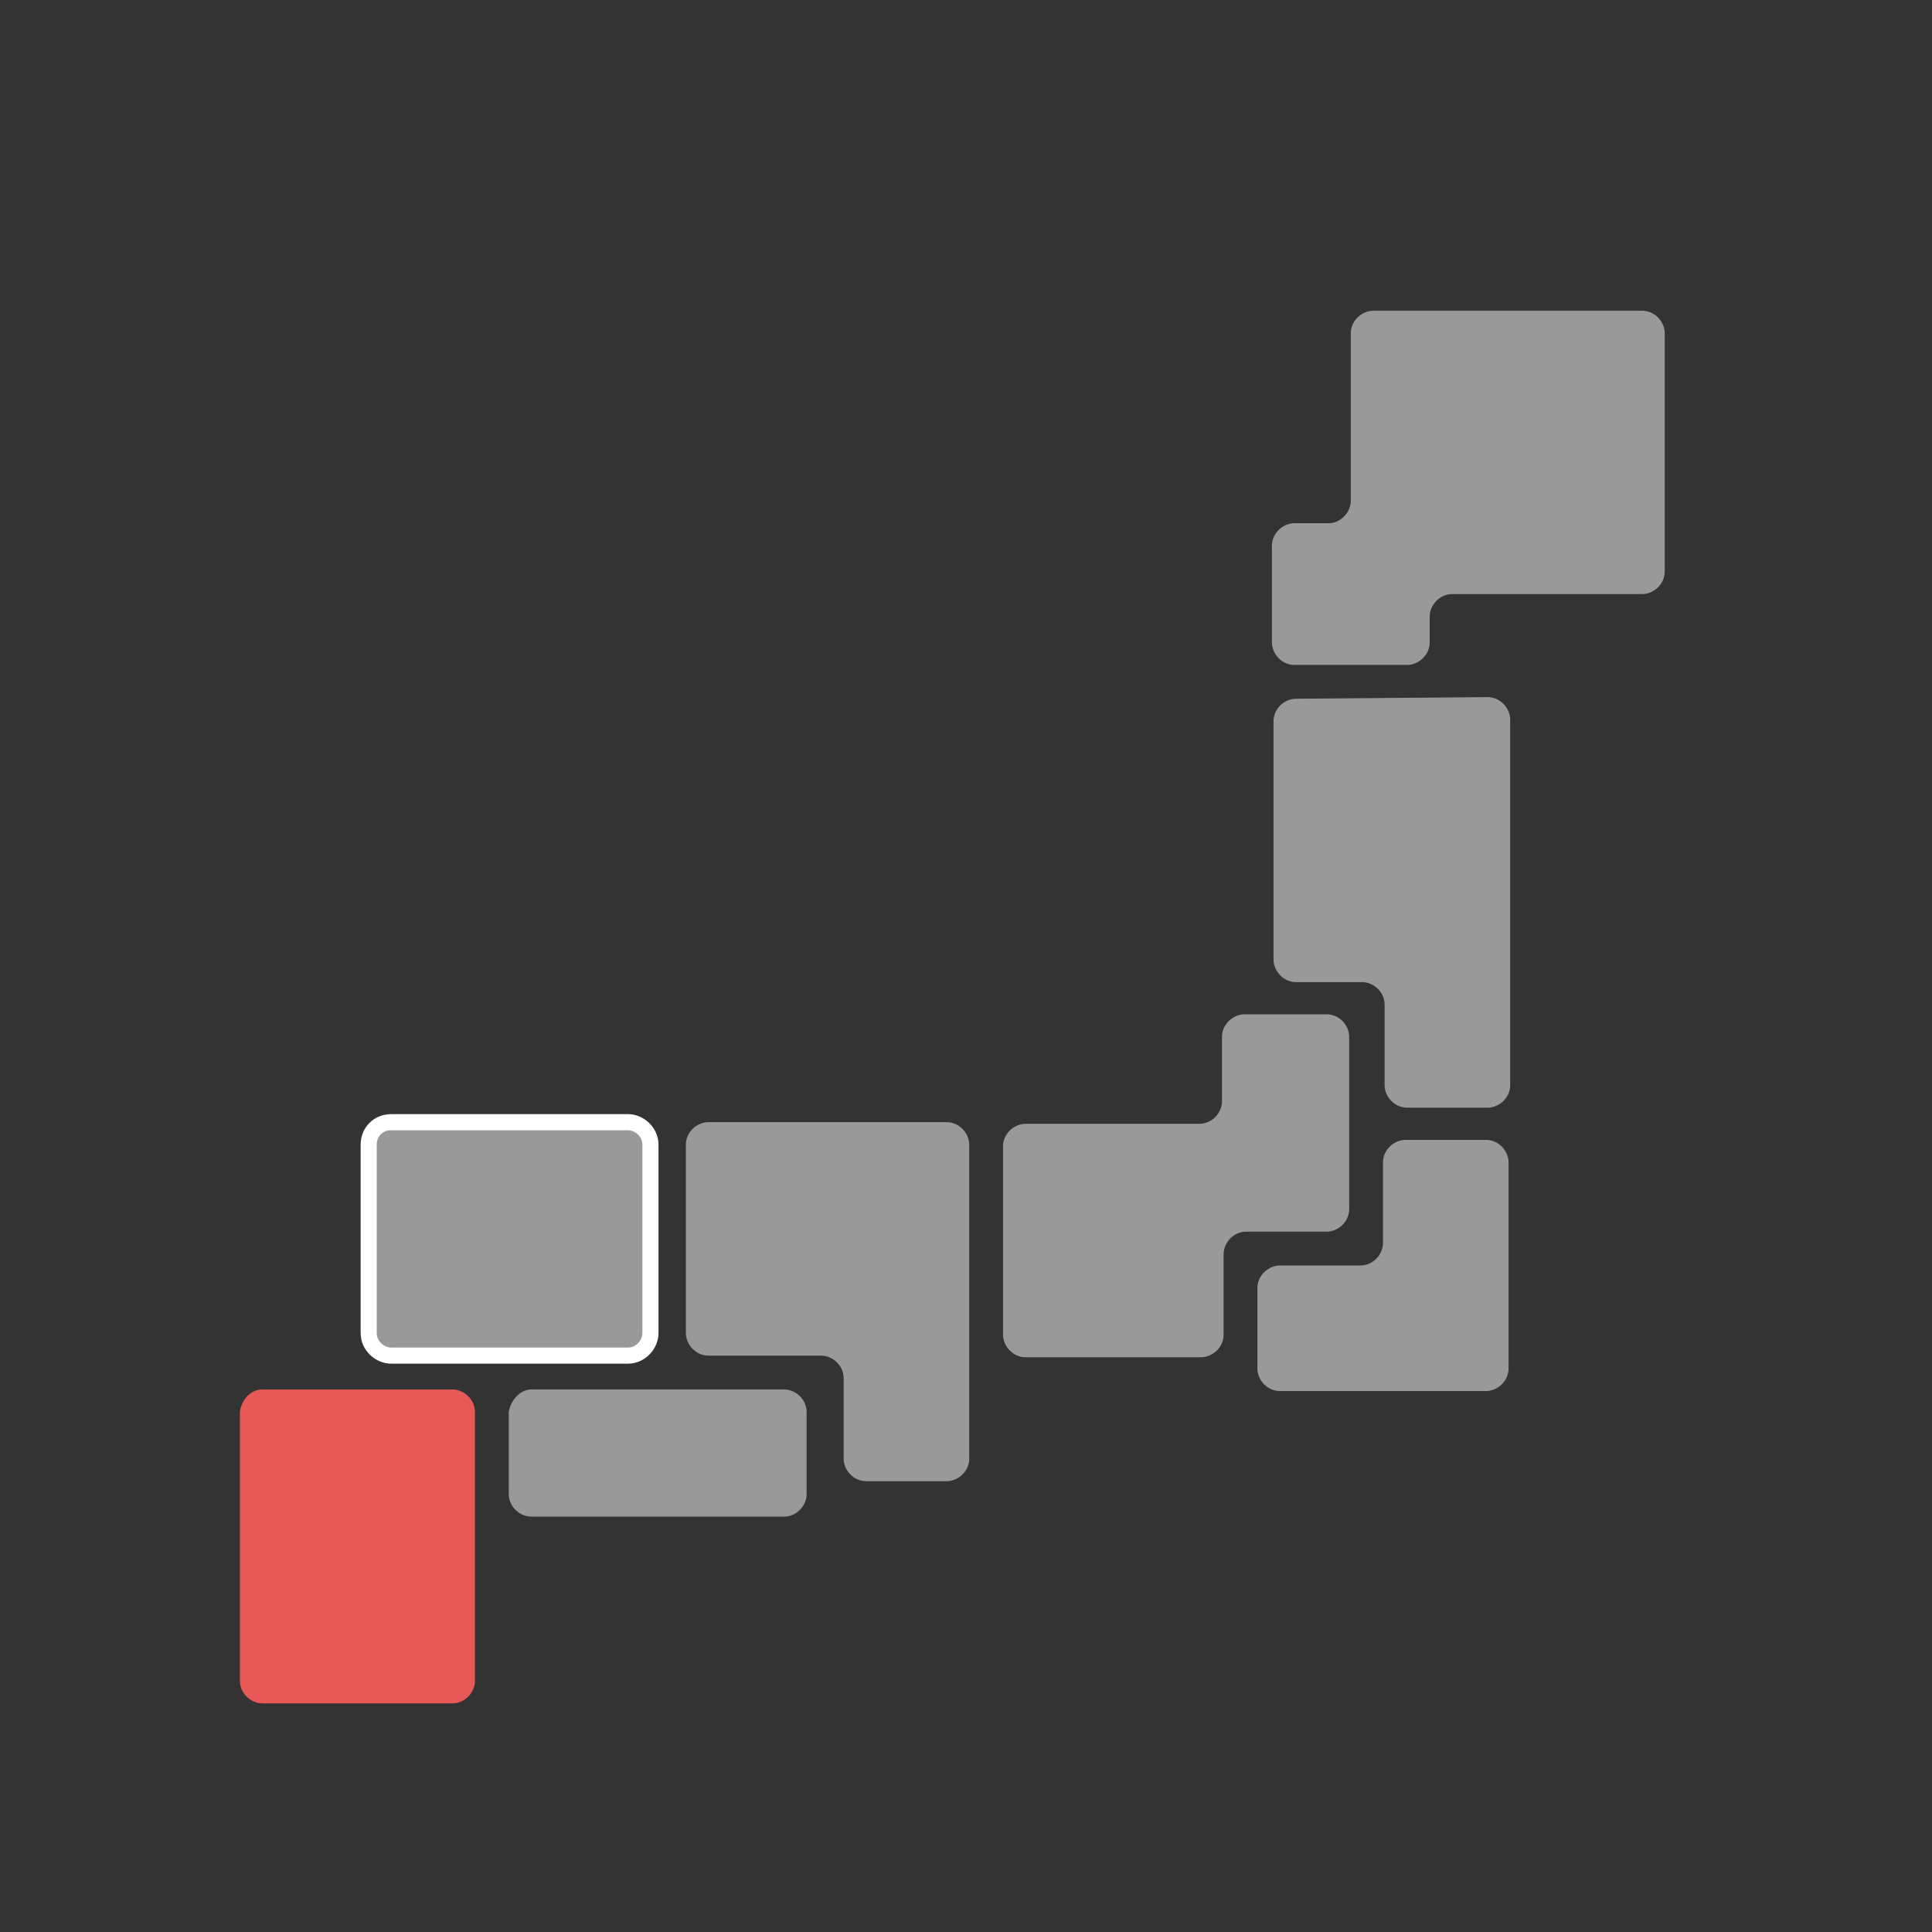 <?xml version="1.0" encoding="UTF-8"?>
<!-- Generator: Adobe Illustrator 28.1.0, SVG Export Plug-In . SVG Version: 6.00 Build 0)  -->
<svg xmlns="http://www.w3.org/2000/svg" xmlns:xlink="http://www.w3.org/1999/xlink" version="1.1" id="_レイヤー_2" x="0px" y="0px" viewBox="0 0 120 120" style="enable-background:new 0 0 120 120;" xml:space="preserve">
<rect x="0" y="0" width="120" height="120" fill="#333333" stroke="none"/>
<style type="text/css">
	.st0{fill:#999999;}
	.st1{fill:#999999;stroke:#FFFFFF;stroke-miterlimit:10;}
	.st2{fill:#E75957;}
</style>
<g id="_日本地図">
	<path id="_北海道" class="st0" d="M103.4,20.7c0-0.7-0.6-1.4-1.4-1.4H85.3c-0.7,0-1.4,0.6-1.4,1.4v10.4c0,0.7-0.6,1.4-1.4,1.4   h-2.1c-0.7,0-1.4,0.6-1.4,1.4v6c0,0.7,0.6,1.4,1.4,1.4h7c0.7,0,1.4-0.6,1.4-1.4v-1.6c0-0.7,0.6-1.4,1.4-1.4H102   c0.7,0,1.4-0.6,1.4-1.4V20.7L103.4,20.7z"></path>
	<path id="_東北" class="st0" d="M80.5,43.4c-0.7,0-1.4,0.6-1.4,1.4v14.8c0,0.7,0.6,1.4,1.4,1.4h4.1c0.7,0,1.4,0.6,1.4,1.4v5   c0,0.7,0.6,1.4,1.4,1.4h5c0.7,0,1.4-0.6,1.4-1.4V44.7c0-0.7-0.6-1.4-1.4-1.4L80.5,43.4L80.5,43.4z"></path>
	<path id="_関東" class="st0" d="M87.3,70.8c-0.7,0-1.4,0.6-1.4,1.4v5c0,0.7-0.6,1.4-1.4,1.4h-5c-0.7,0-1.4,0.6-1.4,1.4v5   c0,0.7,0.6,1.4,1.4,1.4h12.8c0.7,0,1.4-0.6,1.4-1.4V72.2c0-0.7-0.6-1.4-1.4-1.4L87.3,70.8L87.3,70.8z"></path>
	<path id="_甲信越_東海" class="st0" d="M77.3,63c-0.7,0-1.4,0.6-1.4,1.4v4c0,0.7-0.6,1.4-1.4,1.4H63.7c-0.7,0-1.4,0.6-1.4,1.4   v11.7c0,0.7,0.6,1.4,1.4,1.4h10.9c0.7,0,1.4-0.6,1.4-1.4v-5c0-0.7,0.6-1.4,1.4-1.4h5c0.7,0,1.4-0.6,1.4-1.4V64.4   c0-0.7-0.6-1.4-1.4-1.4H77.3L77.3,63z"></path>
	<path id="_関西" class="st0" d="M44,69.7c-0.7,0-1.4,0.6-1.4,1.4v11.7c0,0.7,0.6,1.4,1.4,1.4h7c0.7,0,1.4,0.6,1.4,1.4v5   c0,0.7,0.6,1.4,1.4,1.4h5c0.7,0,1.4-0.6,1.4-1.4V71.1c0-0.7-0.6-1.4-1.4-1.4H44L44,69.7z"></path>
	<path id="_中国" class="st1" d="M24.3,69.7H39c0.7,0,1.4,0.6,1.4,1.4v11.7c0,0.7-0.6,1.4-1.4,1.4H24.3c-0.7,0-1.4-0.6-1.4-1.4   V71.1C22.9,70.3,23.5,69.7,24.3,69.7z"></path>
	<path id="_四国" class="st0" d="M33,86.3h15.7c0.7,0,1.4,0.6,1.4,1.4v5.1c0,0.7-0.6,1.4-1.4,1.4H33c-0.7,0-1.4-0.6-1.4-1.4v-5.1   C31.7,87,32.3,86.3,33,86.3z"></path>
	<path id="_九州_沖縄" class="st2" d="M16.3,86.3h11.8c0.7,0,1.4,0.6,1.4,1.4v16.7c0,0.7-0.6,1.4-1.4,1.4H16.3   c-0.7,0-1.4-0.6-1.4-1.4V87.7C15,86.9,15.6,86.3,16.3,86.3z"></path>
</g>
</svg>
